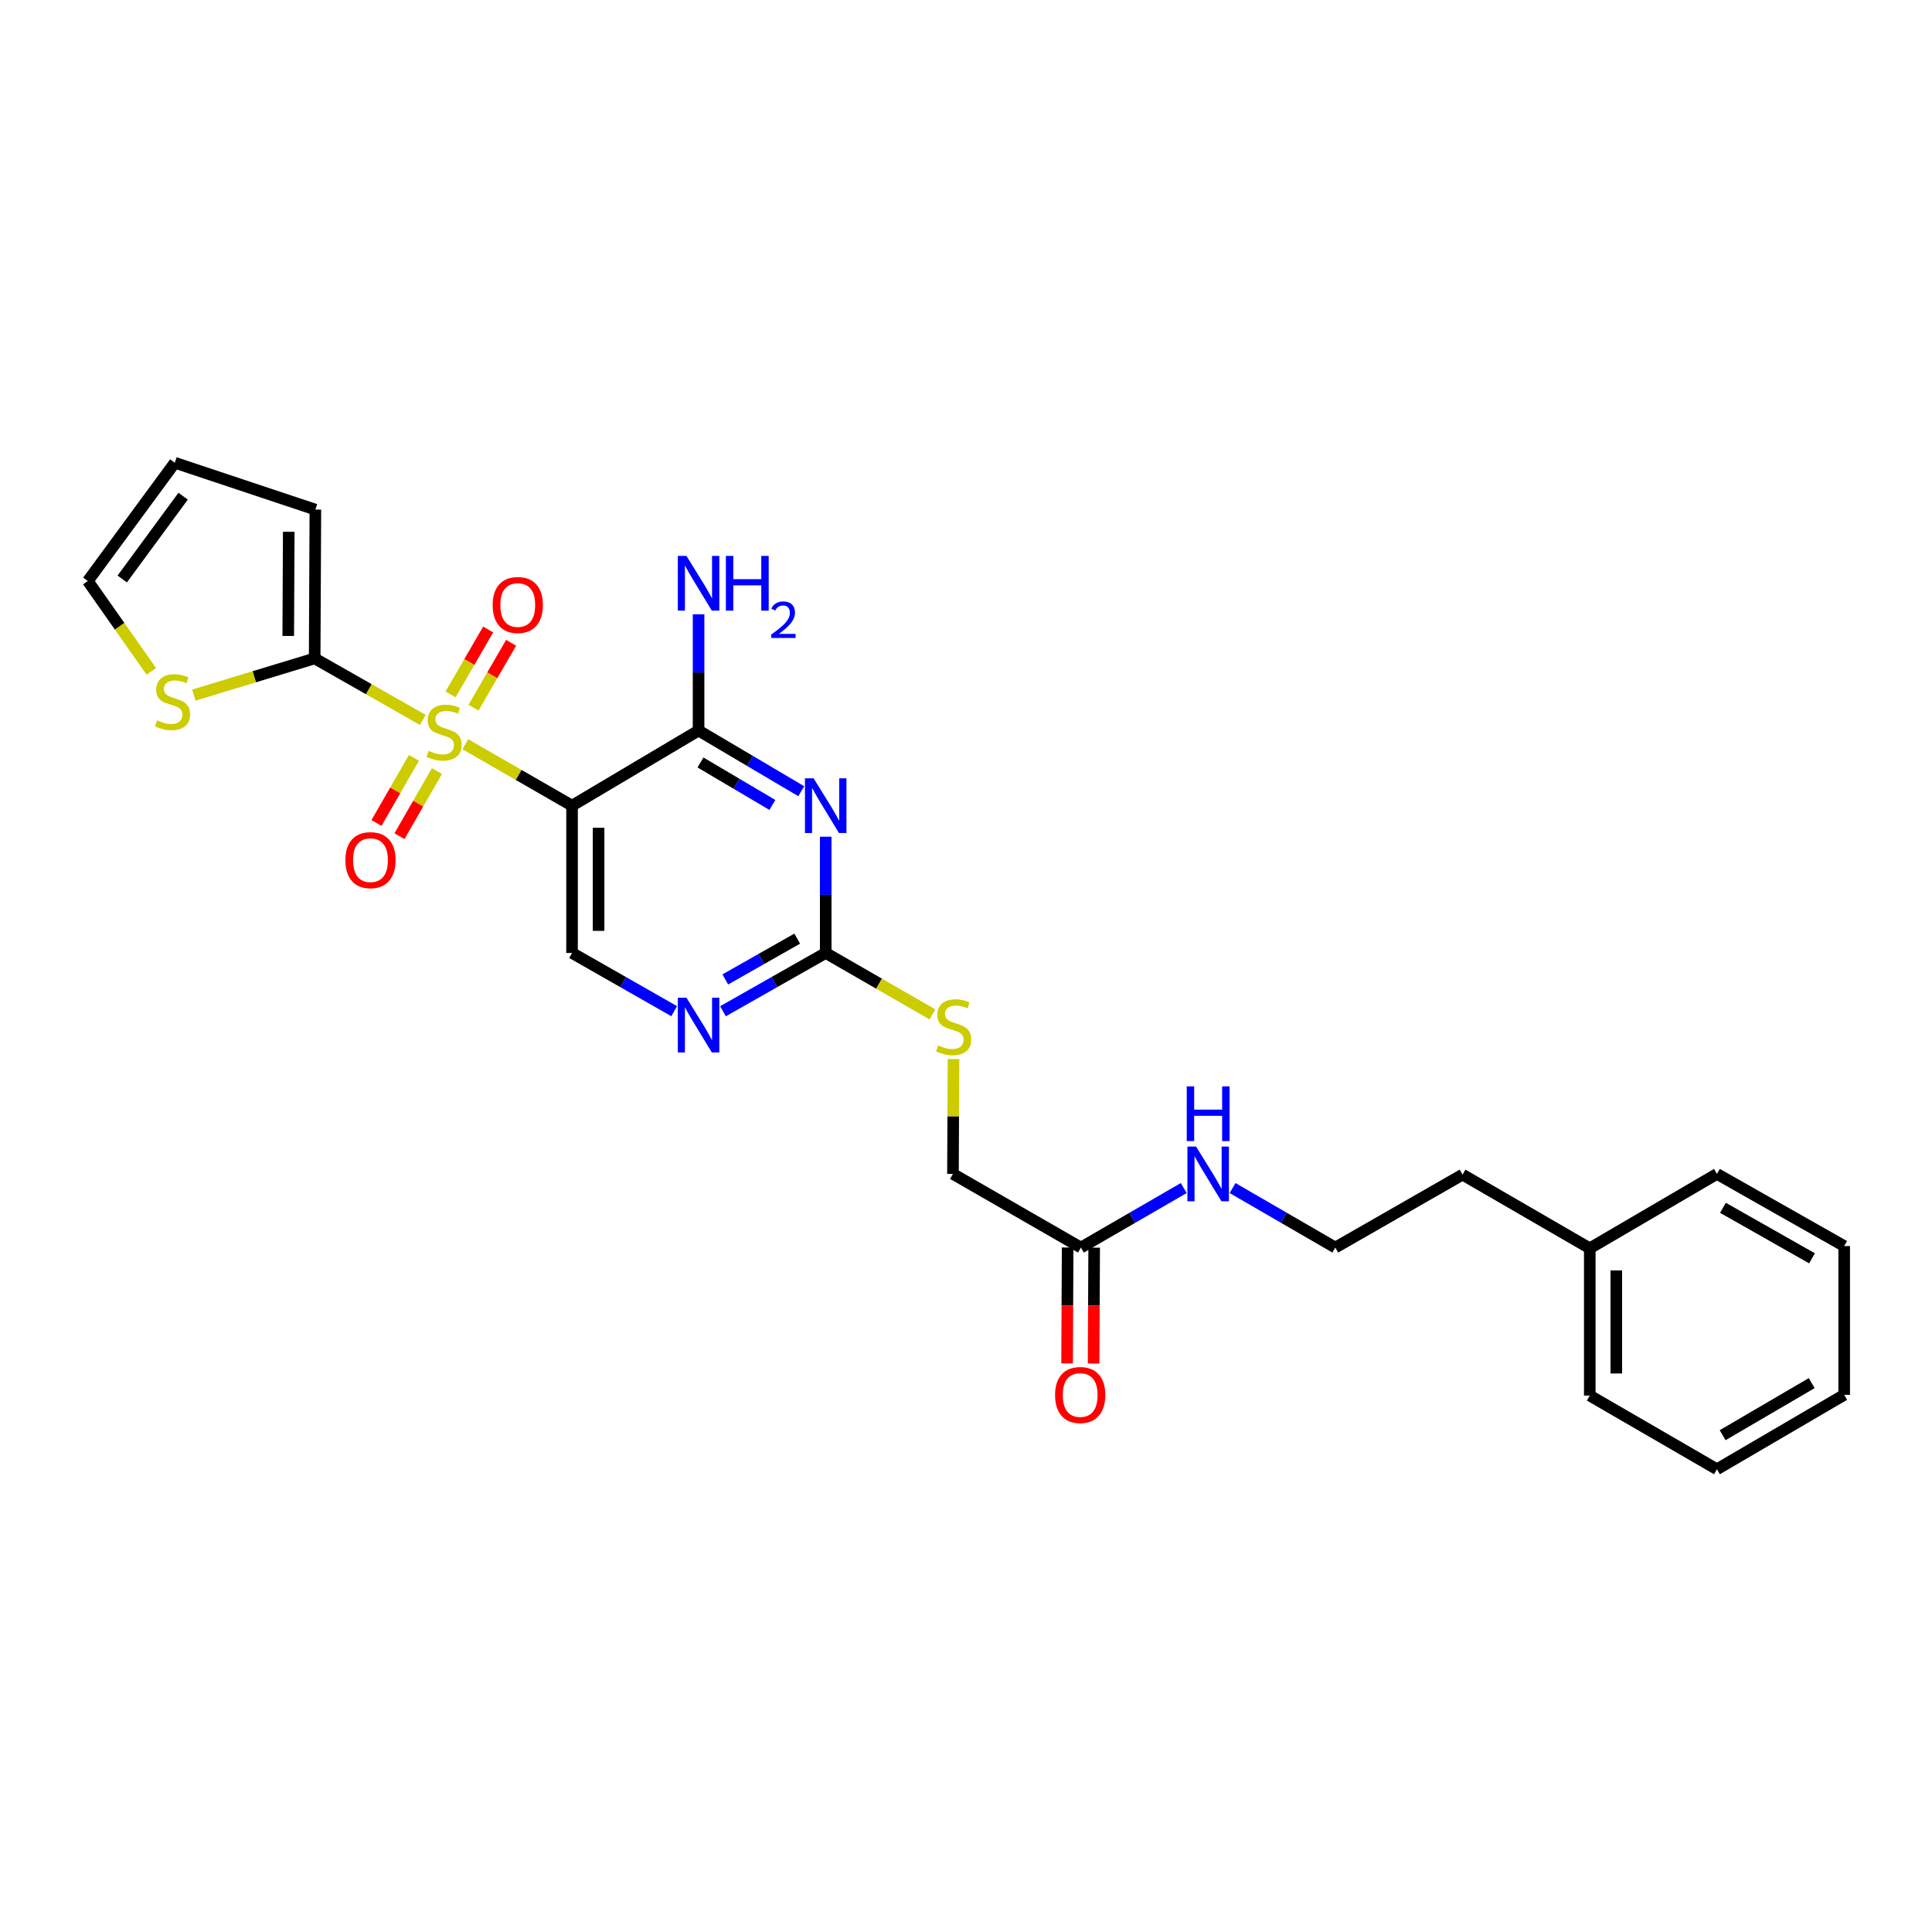 <?xml version='1.0' encoding='iso-8859-1'?>
<svg version='1.1' baseProfile='full'
              xmlns='http://www.w3.org/2000/svg'
                      xmlns:rdkit='http://www.rdkit.org/xml'
                      xmlns:xlink='http://www.w3.org/1999/xlink'
                  xml:space='preserve'
width='1000px' height='1000px' viewBox='0 0 1000 1000'>
<!-- END OF HEADER -->
<rect style='opacity:1.0;fill:#FFFFFF;stroke:none' width='1000' height='1000' x='0' y='0'> </rect>
<path class='bond-0' d='M 240.852,385.219 L 268.471,401.117' style='fill:none;fill-rule:evenodd;stroke:#CCCC00;stroke-width:6px;stroke-linecap:butt;stroke-linejoin:miter;stroke-opacity:1' />
<path class='bond-0' d='M 268.471,401.117 L 296.09,417.014' style='fill:none;fill-rule:evenodd;stroke:#000000;stroke-width:6px;stroke-linecap:butt;stroke-linejoin:miter;stroke-opacity:1' />
<path class='bond-3' d='M 218.855,372.633 L 190.863,356.713' style='fill:none;fill-rule:evenodd;stroke:#CCCC00;stroke-width:6px;stroke-linecap:butt;stroke-linejoin:miter;stroke-opacity:1' />
<path class='bond-3' d='M 190.863,356.713 L 162.87,340.794' style='fill:none;fill-rule:evenodd;stroke:#000000;stroke-width:6px;stroke-linecap:butt;stroke-linejoin:miter;stroke-opacity:1' />
<path class='bond-8' d='M 214.253,392.26 L 204.561,409.11' style='fill:none;fill-rule:evenodd;stroke:#CCCC00;stroke-width:6px;stroke-linecap:butt;stroke-linejoin:miter;stroke-opacity:1' />
<path class='bond-8' d='M 204.561,409.11 L 194.869,425.96' style='fill:none;fill-rule:evenodd;stroke:#FF0000;stroke-width:6px;stroke-linecap:butt;stroke-linejoin:miter;stroke-opacity:1' />
<path class='bond-8' d='M 226.154,399.106 L 216.462,415.955' style='fill:none;fill-rule:evenodd;stroke:#CCCC00;stroke-width:6px;stroke-linecap:butt;stroke-linejoin:miter;stroke-opacity:1' />
<path class='bond-8' d='M 216.462,415.955 L 206.77,432.805' style='fill:none;fill-rule:evenodd;stroke:#FF0000;stroke-width:6px;stroke-linecap:butt;stroke-linejoin:miter;stroke-opacity:1' />
<path class='bond-9' d='M 245.084,366.312 L 254.818,349.51' style='fill:none;fill-rule:evenodd;stroke:#CCCC00;stroke-width:6px;stroke-linecap:butt;stroke-linejoin:miter;stroke-opacity:1' />
<path class='bond-9' d='M 254.818,349.51 L 264.553,332.709' style='fill:none;fill-rule:evenodd;stroke:#FF0000;stroke-width:6px;stroke-linecap:butt;stroke-linejoin:miter;stroke-opacity:1' />
<path class='bond-9' d='M 233.204,359.429 L 242.939,342.628' style='fill:none;fill-rule:evenodd;stroke:#CCCC00;stroke-width:6px;stroke-linecap:butt;stroke-linejoin:miter;stroke-opacity:1' />
<path class='bond-9' d='M 242.939,342.628 L 252.673,325.826' style='fill:none;fill-rule:evenodd;stroke:#FF0000;stroke-width:6px;stroke-linecap:butt;stroke-linejoin:miter;stroke-opacity:1' />
<path class='bond-2' d='M 296.09,417.014 L 361.578,378.122' style='fill:none;fill-rule:evenodd;stroke:#000000;stroke-width:6px;stroke-linecap:butt;stroke-linejoin:miter;stroke-opacity:1' />
<path class='bond-6' d='M 296.09,417.014 L 296.09,493.25' style='fill:none;fill-rule:evenodd;stroke:#000000;stroke-width:6px;stroke-linecap:butt;stroke-linejoin:miter;stroke-opacity:1' />
<path class='bond-6' d='M 309.819,428.45 L 309.819,481.814' style='fill:none;fill-rule:evenodd;stroke:#000000;stroke-width:6px;stroke-linecap:butt;stroke-linejoin:miter;stroke-opacity:1' />
<path class='bond-1' d='M 414.736,409.538 L 388.157,393.83' style='fill:none;fill-rule:evenodd;stroke:#0000FF;stroke-width:6px;stroke-linecap:butt;stroke-linejoin:miter;stroke-opacity:1' />
<path class='bond-1' d='M 388.157,393.83 L 361.578,378.122' style='fill:none;fill-rule:evenodd;stroke:#000000;stroke-width:6px;stroke-linecap:butt;stroke-linejoin:miter;stroke-opacity:1' />
<path class='bond-1' d='M 399.778,416.645 L 381.172,405.649' style='fill:none;fill-rule:evenodd;stroke:#0000FF;stroke-width:6px;stroke-linecap:butt;stroke-linejoin:miter;stroke-opacity:1' />
<path class='bond-1' d='M 381.172,405.649 L 362.567,394.654' style='fill:none;fill-rule:evenodd;stroke:#000000;stroke-width:6px;stroke-linecap:butt;stroke-linejoin:miter;stroke-opacity:1' />
<path class='bond-28' d='M 427.387,433.08 L 427.387,463.165' style='fill:none;fill-rule:evenodd;stroke:#0000FF;stroke-width:6px;stroke-linecap:butt;stroke-linejoin:miter;stroke-opacity:1' />
<path class='bond-28' d='M 427.387,463.165 L 427.387,493.25' style='fill:none;fill-rule:evenodd;stroke:#000000;stroke-width:6px;stroke-linecap:butt;stroke-linejoin:miter;stroke-opacity:1' />
<path class='bond-16' d='M 361.578,378.122 L 361.578,348.045' style='fill:none;fill-rule:evenodd;stroke:#000000;stroke-width:6px;stroke-linecap:butt;stroke-linejoin:miter;stroke-opacity:1' />
<path class='bond-16' d='M 361.578,348.045 L 361.578,317.967' style='fill:none;fill-rule:evenodd;stroke:#0000FF;stroke-width:6px;stroke-linecap:butt;stroke-linejoin:miter;stroke-opacity:1' />
<path class='bond-7' d='M 162.87,340.794 L 131.596,350.29' style='fill:none;fill-rule:evenodd;stroke:#000000;stroke-width:6px;stroke-linecap:butt;stroke-linejoin:miter;stroke-opacity:1' />
<path class='bond-7' d='M 131.596,350.29 L 100.321,359.786' style='fill:none;fill-rule:evenodd;stroke:#CCCC00;stroke-width:6px;stroke-linecap:butt;stroke-linejoin:miter;stroke-opacity:1' />
<path class='bond-11' d='M 162.87,340.794 L 163.236,263.765' style='fill:none;fill-rule:evenodd;stroke:#000000;stroke-width:6px;stroke-linecap:butt;stroke-linejoin:miter;stroke-opacity:1' />
<path class='bond-11' d='M 149.196,329.174 L 149.452,275.254' style='fill:none;fill-rule:evenodd;stroke:#000000;stroke-width:6px;stroke-linecap:butt;stroke-linejoin:miter;stroke-opacity:1' />
<path class='bond-4' d='M 427.387,493.25 L 400.799,508.335' style='fill:none;fill-rule:evenodd;stroke:#000000;stroke-width:6px;stroke-linecap:butt;stroke-linejoin:miter;stroke-opacity:1' />
<path class='bond-4' d='M 400.799,508.335 L 374.21,523.419' style='fill:none;fill-rule:evenodd;stroke:#0000FF;stroke-width:6px;stroke-linecap:butt;stroke-linejoin:miter;stroke-opacity:1' />
<path class='bond-4' d='M 412.636,485.834 L 394.024,496.393' style='fill:none;fill-rule:evenodd;stroke:#000000;stroke-width:6px;stroke-linecap:butt;stroke-linejoin:miter;stroke-opacity:1' />
<path class='bond-4' d='M 394.024,496.393 L 375.412,506.953' style='fill:none;fill-rule:evenodd;stroke:#0000FF;stroke-width:6px;stroke-linecap:butt;stroke-linejoin:miter;stroke-opacity:1' />
<path class='bond-12' d='M 427.387,493.25 L 455.01,509.151' style='fill:none;fill-rule:evenodd;stroke:#000000;stroke-width:6px;stroke-linecap:butt;stroke-linejoin:miter;stroke-opacity:1' />
<path class='bond-12' d='M 455.01,509.151 L 482.633,525.052' style='fill:none;fill-rule:evenodd;stroke:#CCCC00;stroke-width:6px;stroke-linecap:butt;stroke-linejoin:miter;stroke-opacity:1' />
<path class='bond-5' d='M 348.954,523.388 L 322.522,508.319' style='fill:none;fill-rule:evenodd;stroke:#0000FF;stroke-width:6px;stroke-linecap:butt;stroke-linejoin:miter;stroke-opacity:1' />
<path class='bond-5' d='M 322.522,508.319 L 296.09,493.25' style='fill:none;fill-rule:evenodd;stroke:#000000;stroke-width:6px;stroke-linecap:butt;stroke-linejoin:miter;stroke-opacity:1' />
<path class='bond-13' d='M 78.333,347.5 L 61.894,324.117' style='fill:none;fill-rule:evenodd;stroke:#CCCC00;stroke-width:6px;stroke-linecap:butt;stroke-linejoin:miter;stroke-opacity:1' />
<path class='bond-13' d='M 61.894,324.117 L 45.455,300.735' style='fill:none;fill-rule:evenodd;stroke:#000000;stroke-width:6px;stroke-linecap:butt;stroke-linejoin:miter;stroke-opacity:1' />
<path class='bond-10' d='M 559.478,645.736 L 493.25,607.615' style='fill:none;fill-rule:evenodd;stroke:#000000;stroke-width:6px;stroke-linecap:butt;stroke-linejoin:miter;stroke-opacity:1' />
<path class='bond-15' d='M 552.614,645.702 L 552.467,675.707' style='fill:none;fill-rule:evenodd;stroke:#000000;stroke-width:6px;stroke-linecap:butt;stroke-linejoin:miter;stroke-opacity:1' />
<path class='bond-15' d='M 552.467,675.707 L 552.319,705.712' style='fill:none;fill-rule:evenodd;stroke:#FF0000;stroke-width:6px;stroke-linecap:butt;stroke-linejoin:miter;stroke-opacity:1' />
<path class='bond-15' d='M 566.343,645.77 L 566.196,675.775' style='fill:none;fill-rule:evenodd;stroke:#000000;stroke-width:6px;stroke-linecap:butt;stroke-linejoin:miter;stroke-opacity:1' />
<path class='bond-15' d='M 566.196,675.775 L 566.049,705.779' style='fill:none;fill-rule:evenodd;stroke:#FF0000;stroke-width:6px;stroke-linecap:butt;stroke-linejoin:miter;stroke-opacity:1' />
<path class='bond-17' d='M 559.478,645.736 L 586.088,630.334' style='fill:none;fill-rule:evenodd;stroke:#000000;stroke-width:6px;stroke-linecap:butt;stroke-linejoin:miter;stroke-opacity:1' />
<path class='bond-17' d='M 586.088,630.334 L 612.698,614.932' style='fill:none;fill-rule:evenodd;stroke:#0000FF;stroke-width:6px;stroke-linecap:butt;stroke-linejoin:miter;stroke-opacity:1' />
<path class='bond-14' d='M 163.236,263.765 L 90.479,239.518' style='fill:none;fill-rule:evenodd;stroke:#000000;stroke-width:6px;stroke-linecap:butt;stroke-linejoin:miter;stroke-opacity:1' />
<path class='bond-18' d='M 493.541,548.165 L 493.396,577.89' style='fill:none;fill-rule:evenodd;stroke:#CCCC00;stroke-width:6px;stroke-linecap:butt;stroke-linejoin:miter;stroke-opacity:1' />
<path class='bond-18' d='M 493.396,577.89 L 493.25,607.615' style='fill:none;fill-rule:evenodd;stroke:#000000;stroke-width:6px;stroke-linecap:butt;stroke-linejoin:miter;stroke-opacity:1' />
<path class='bond-27' d='M 45.455,300.735 L 90.479,239.518' style='fill:none;fill-rule:evenodd;stroke:#000000;stroke-width:6px;stroke-linecap:butt;stroke-linejoin:miter;stroke-opacity:1' />
<path class='bond-27' d='M 63.268,299.687 L 94.785,256.835' style='fill:none;fill-rule:evenodd;stroke:#000000;stroke-width:6px;stroke-linecap:butt;stroke-linejoin:miter;stroke-opacity:1' />
<path class='bond-19' d='M 637.982,614.937 L 664.566,630.337' style='fill:none;fill-rule:evenodd;stroke:#0000FF;stroke-width:6px;stroke-linecap:butt;stroke-linejoin:miter;stroke-opacity:1' />
<path class='bond-19' d='M 664.566,630.337 L 691.15,645.736' style='fill:none;fill-rule:evenodd;stroke:#000000;stroke-width:6px;stroke-linecap:butt;stroke-linejoin:miter;stroke-opacity:1' />
<path class='bond-21' d='M 691.15,645.736 L 757.019,607.981' style='fill:none;fill-rule:evenodd;stroke:#000000;stroke-width:6px;stroke-linecap:butt;stroke-linejoin:miter;stroke-opacity:1' />
<path class='bond-20' d='M 822.867,646.125 L 757.019,607.981' style='fill:none;fill-rule:evenodd;stroke:#000000;stroke-width:6px;stroke-linecap:butt;stroke-linejoin:miter;stroke-opacity:1' />
<path class='bond-22' d='M 822.867,646.125 L 822.867,722.345' style='fill:none;fill-rule:evenodd;stroke:#000000;stroke-width:6px;stroke-linecap:butt;stroke-linejoin:miter;stroke-opacity:1' />
<path class='bond-22' d='M 836.596,657.558 L 836.596,710.912' style='fill:none;fill-rule:evenodd;stroke:#000000;stroke-width:6px;stroke-linecap:butt;stroke-linejoin:miter;stroke-opacity:1' />
<path class='bond-23' d='M 822.867,646.125 L 888.683,607.615' style='fill:none;fill-rule:evenodd;stroke:#000000;stroke-width:6px;stroke-linecap:butt;stroke-linejoin:miter;stroke-opacity:1' />
<path class='bond-25' d='M 822.867,722.345 L 888.683,760.482' style='fill:none;fill-rule:evenodd;stroke:#000000;stroke-width:6px;stroke-linecap:butt;stroke-linejoin:miter;stroke-opacity:1' />
<path class='bond-24' d='M 888.683,607.615 L 954.545,644.958' style='fill:none;fill-rule:evenodd;stroke:#000000;stroke-width:6px;stroke-linecap:butt;stroke-linejoin:miter;stroke-opacity:1' />
<path class='bond-24' d='M 891.791,625.159 L 937.894,651.3' style='fill:none;fill-rule:evenodd;stroke:#000000;stroke-width:6px;stroke-linecap:butt;stroke-linejoin:miter;stroke-opacity:1' />
<path class='bond-26' d='M 954.545,644.958 L 954.545,721.972' style='fill:none;fill-rule:evenodd;stroke:#000000;stroke-width:6px;stroke-linecap:butt;stroke-linejoin:miter;stroke-opacity:1' />
<path class='bond-29' d='M 888.683,760.482 L 954.545,721.972' style='fill:none;fill-rule:evenodd;stroke:#000000;stroke-width:6px;stroke-linecap:butt;stroke-linejoin:miter;stroke-opacity:1' />
<path class='bond-29' d='M 891.632,742.854 L 937.736,715.896' style='fill:none;fill-rule:evenodd;stroke:#000000;stroke-width:6px;stroke-linecap:butt;stroke-linejoin:miter;stroke-opacity:1' />
<path  class='atom-0' d='M 221.861 388.613
Q 222.181 388.733, 223.501 389.293
Q 224.821 389.853, 226.261 390.213
Q 227.741 390.533, 229.181 390.533
Q 231.861 390.533, 233.421 389.253
Q 234.981 387.933, 234.981 385.653
Q 234.981 384.093, 234.181 383.133
Q 233.421 382.173, 232.221 381.653
Q 231.021 381.133, 229.021 380.533
Q 226.501 379.773, 224.981 379.053
Q 223.501 378.333, 222.421 376.813
Q 221.381 375.293, 221.381 372.733
Q 221.381 369.173, 223.781 366.973
Q 226.221 364.773, 231.021 364.773
Q 234.301 364.773, 238.021 366.333
L 237.101 369.413
Q 233.701 368.013, 231.141 368.013
Q 228.381 368.013, 226.861 369.173
Q 225.341 370.293, 225.381 372.253
Q 225.381 373.773, 226.141 374.693
Q 226.941 375.613, 228.061 376.133
Q 229.221 376.653, 231.141 377.253
Q 233.701 378.053, 235.221 378.853
Q 236.741 379.653, 237.821 381.293
Q 238.941 382.893, 238.941 385.653
Q 238.941 389.573, 236.301 391.693
Q 233.701 393.773, 229.341 393.773
Q 226.821 393.773, 224.901 393.213
Q 223.021 392.693, 220.781 391.773
L 221.861 388.613
' fill='#CCCC00'/>
<path  class='atom-2' d='M 421.127 402.854
L 430.407 417.854
Q 431.327 419.334, 432.807 422.014
Q 434.287 424.694, 434.367 424.854
L 434.367 402.854
L 438.127 402.854
L 438.127 431.174
L 434.247 431.174
L 424.287 414.774
Q 423.127 412.854, 421.887 410.654
Q 420.687 408.454, 420.327 407.774
L 420.327 431.174
L 416.647 431.174
L 416.647 402.854
L 421.127 402.854
' fill='#0000FF'/>
<path  class='atom-6' d='M 355.318 516.426
L 364.598 531.426
Q 365.518 532.906, 366.998 535.586
Q 368.478 538.266, 368.558 538.426
L 368.558 516.426
L 372.318 516.426
L 372.318 544.746
L 368.438 544.746
L 358.478 528.346
Q 357.318 526.426, 356.078 524.226
Q 354.878 522.026, 354.518 521.346
L 354.518 544.746
L 350.838 544.746
L 350.838 516.426
L 355.318 516.426
' fill='#0000FF'/>
<path  class='atom-8' d='M 81.32 372.847
Q 81.639 372.967, 82.96 373.527
Q 84.279 374.087, 85.719 374.447
Q 87.2 374.767, 88.639 374.767
Q 91.32 374.767, 92.879 373.487
Q 94.439 372.167, 94.439 369.887
Q 94.439 368.327, 93.639 367.367
Q 92.879 366.407, 91.68 365.887
Q 90.48 365.367, 88.48 364.767
Q 85.96 364.007, 84.439 363.287
Q 82.96 362.567, 81.879 361.047
Q 80.84 359.527, 80.84 356.967
Q 80.84 353.407, 83.24 351.207
Q 85.68 349.007, 90.48 349.007
Q 93.76 349.007, 97.48 350.567
L 96.559 353.647
Q 93.159 352.247, 90.6 352.247
Q 87.84 352.247, 86.32 353.407
Q 84.799 354.527, 84.84 356.487
Q 84.84 358.007, 85.6 358.927
Q 86.4 359.847, 87.519 360.367
Q 88.68 360.887, 90.6 361.487
Q 93.159 362.287, 94.68 363.087
Q 96.2 363.887, 97.279 365.527
Q 98.4 367.127, 98.4 369.887
Q 98.4 373.807, 95.76 375.927
Q 93.159 378.007, 88.799 378.007
Q 86.279 378.007, 84.359 377.447
Q 82.48 376.927, 80.24 376.007
L 81.32 372.847
' fill='#CCCC00'/>
<path  class='atom-9' d='M 178.763 445.209
Q 178.763 438.409, 182.123 434.609
Q 185.483 430.809, 191.763 430.809
Q 198.043 430.809, 201.403 434.609
Q 204.763 438.409, 204.763 445.209
Q 204.763 452.089, 201.363 456.009
Q 197.963 459.889, 191.763 459.889
Q 185.523 459.889, 182.123 456.009
Q 178.763 452.129, 178.763 445.209
M 191.763 456.689
Q 196.083 456.689, 198.403 453.809
Q 200.763 450.889, 200.763 445.209
Q 200.763 439.649, 198.403 436.849
Q 196.083 434.009, 191.763 434.009
Q 187.443 434.009, 185.083 436.809
Q 182.763 439.609, 182.763 445.209
Q 182.763 450.929, 185.083 453.809
Q 187.443 456.689, 191.763 456.689
' fill='#FF0000'/>
<path  class='atom-10' d='M 254.998 313.148
Q 254.998 306.348, 258.358 302.548
Q 261.718 298.748, 267.998 298.748
Q 274.278 298.748, 277.638 302.548
Q 280.998 306.348, 280.998 313.148
Q 280.998 320.028, 277.598 323.948
Q 274.198 327.828, 267.998 327.828
Q 261.758 327.828, 258.358 323.948
Q 254.998 320.068, 254.998 313.148
M 267.998 324.628
Q 272.318 324.628, 274.638 321.748
Q 276.998 318.828, 276.998 313.148
Q 276.998 307.588, 274.638 304.788
Q 272.318 301.948, 267.998 301.948
Q 263.678 301.948, 261.318 304.748
Q 258.998 307.548, 258.998 313.148
Q 258.998 318.868, 261.318 321.748
Q 263.678 324.628, 267.998 324.628
' fill='#FF0000'/>
<path  class='atom-13' d='M 485.624 541.099
Q 485.944 541.219, 487.264 541.779
Q 488.584 542.339, 490.024 542.699
Q 491.504 543.019, 492.944 543.019
Q 495.624 543.019, 497.184 541.739
Q 498.744 540.419, 498.744 538.139
Q 498.744 536.579, 497.944 535.619
Q 497.184 534.659, 495.984 534.139
Q 494.784 533.619, 492.784 533.019
Q 490.264 532.259, 488.744 531.539
Q 487.264 530.819, 486.184 529.299
Q 485.144 527.779, 485.144 525.219
Q 485.144 521.659, 487.544 519.459
Q 489.984 517.259, 494.784 517.259
Q 498.064 517.259, 501.784 518.819
L 500.864 521.899
Q 497.464 520.499, 494.904 520.499
Q 492.144 520.499, 490.624 521.659
Q 489.104 522.779, 489.144 524.739
Q 489.144 526.259, 489.904 527.179
Q 490.704 528.099, 491.824 528.619
Q 492.984 529.139, 494.904 529.739
Q 497.464 530.539, 498.984 531.339
Q 500.504 532.139, 501.584 533.779
Q 502.704 535.379, 502.704 538.139
Q 502.704 542.059, 500.064 544.179
Q 497.464 546.259, 493.104 546.259
Q 490.584 546.259, 488.664 545.699
Q 486.784 545.179, 484.544 544.259
L 485.624 541.099
' fill='#CCCC00'/>
<path  class='atom-16' d='M 546.104 722.052
Q 546.104 715.252, 549.464 711.452
Q 552.824 707.652, 559.104 707.652
Q 565.384 707.652, 568.744 711.452
Q 572.104 715.252, 572.104 722.052
Q 572.104 728.932, 568.704 732.852
Q 565.304 736.732, 559.104 736.732
Q 552.864 736.732, 549.464 732.852
Q 546.104 728.972, 546.104 722.052
M 559.104 733.532
Q 563.424 733.532, 565.744 730.652
Q 568.104 727.732, 568.104 722.052
Q 568.104 716.492, 565.744 713.692
Q 563.424 710.852, 559.104 710.852
Q 554.784 710.852, 552.424 713.652
Q 550.104 716.452, 550.104 722.052
Q 550.104 727.772, 552.424 730.652
Q 554.784 733.532, 559.104 733.532
' fill='#FF0000'/>
<path  class='atom-17' d='M 355.318 287.742
L 364.598 302.742
Q 365.518 304.222, 366.998 306.902
Q 368.478 309.582, 368.558 309.742
L 368.558 287.742
L 372.318 287.742
L 372.318 316.062
L 368.438 316.062
L 358.478 299.662
Q 357.318 297.742, 356.078 295.542
Q 354.878 293.342, 354.518 292.662
L 354.518 316.062
L 350.838 316.062
L 350.838 287.742
L 355.318 287.742
' fill='#0000FF'/>
<path  class='atom-17' d='M 375.718 287.742
L 379.558 287.742
L 379.558 299.782
L 394.038 299.782
L 394.038 287.742
L 397.878 287.742
L 397.878 316.062
L 394.038 316.062
L 394.038 302.982
L 379.558 302.982
L 379.558 316.062
L 375.718 316.062
L 375.718 287.742
' fill='#0000FF'/>
<path  class='atom-17' d='M 399.251 315.068
Q 399.938 313.3, 401.574 312.323
Q 403.211 311.32, 405.482 311.32
Q 408.306 311.32, 409.89 312.851
Q 411.474 314.382, 411.474 317.101
Q 411.474 319.873, 409.415 322.46
Q 407.382 325.048, 403.158 328.11
L 411.791 328.11
L 411.791 330.222
L 399.198 330.222
L 399.198 328.453
Q 402.683 325.972, 404.742 324.124
Q 406.828 322.276, 407.831 320.612
Q 408.834 318.949, 408.834 317.233
Q 408.834 315.438, 407.937 314.435
Q 407.039 313.432, 405.482 313.432
Q 403.977 313.432, 402.974 314.039
Q 401.97 314.646, 401.258 315.992
L 399.251 315.068
' fill='#0000FF'/>
<path  class='atom-18' d='M 619.081 593.455
L 628.361 608.455
Q 629.281 609.935, 630.761 612.615
Q 632.241 615.295, 632.321 615.455
L 632.321 593.455
L 636.081 593.455
L 636.081 621.775
L 632.201 621.775
L 622.241 605.375
Q 621.081 603.455, 619.841 601.255
Q 618.641 599.055, 618.281 598.375
L 618.281 621.775
L 614.601 621.775
L 614.601 593.455
L 619.081 593.455
' fill='#0000FF'/>
<path  class='atom-18' d='M 614.261 562.303
L 618.101 562.303
L 618.101 574.343
L 632.581 574.343
L 632.581 562.303
L 636.421 562.303
L 636.421 590.623
L 632.581 590.623
L 632.581 577.543
L 618.101 577.543
L 618.101 590.623
L 614.261 590.623
L 614.261 562.303
' fill='#0000FF'/>
</svg>
